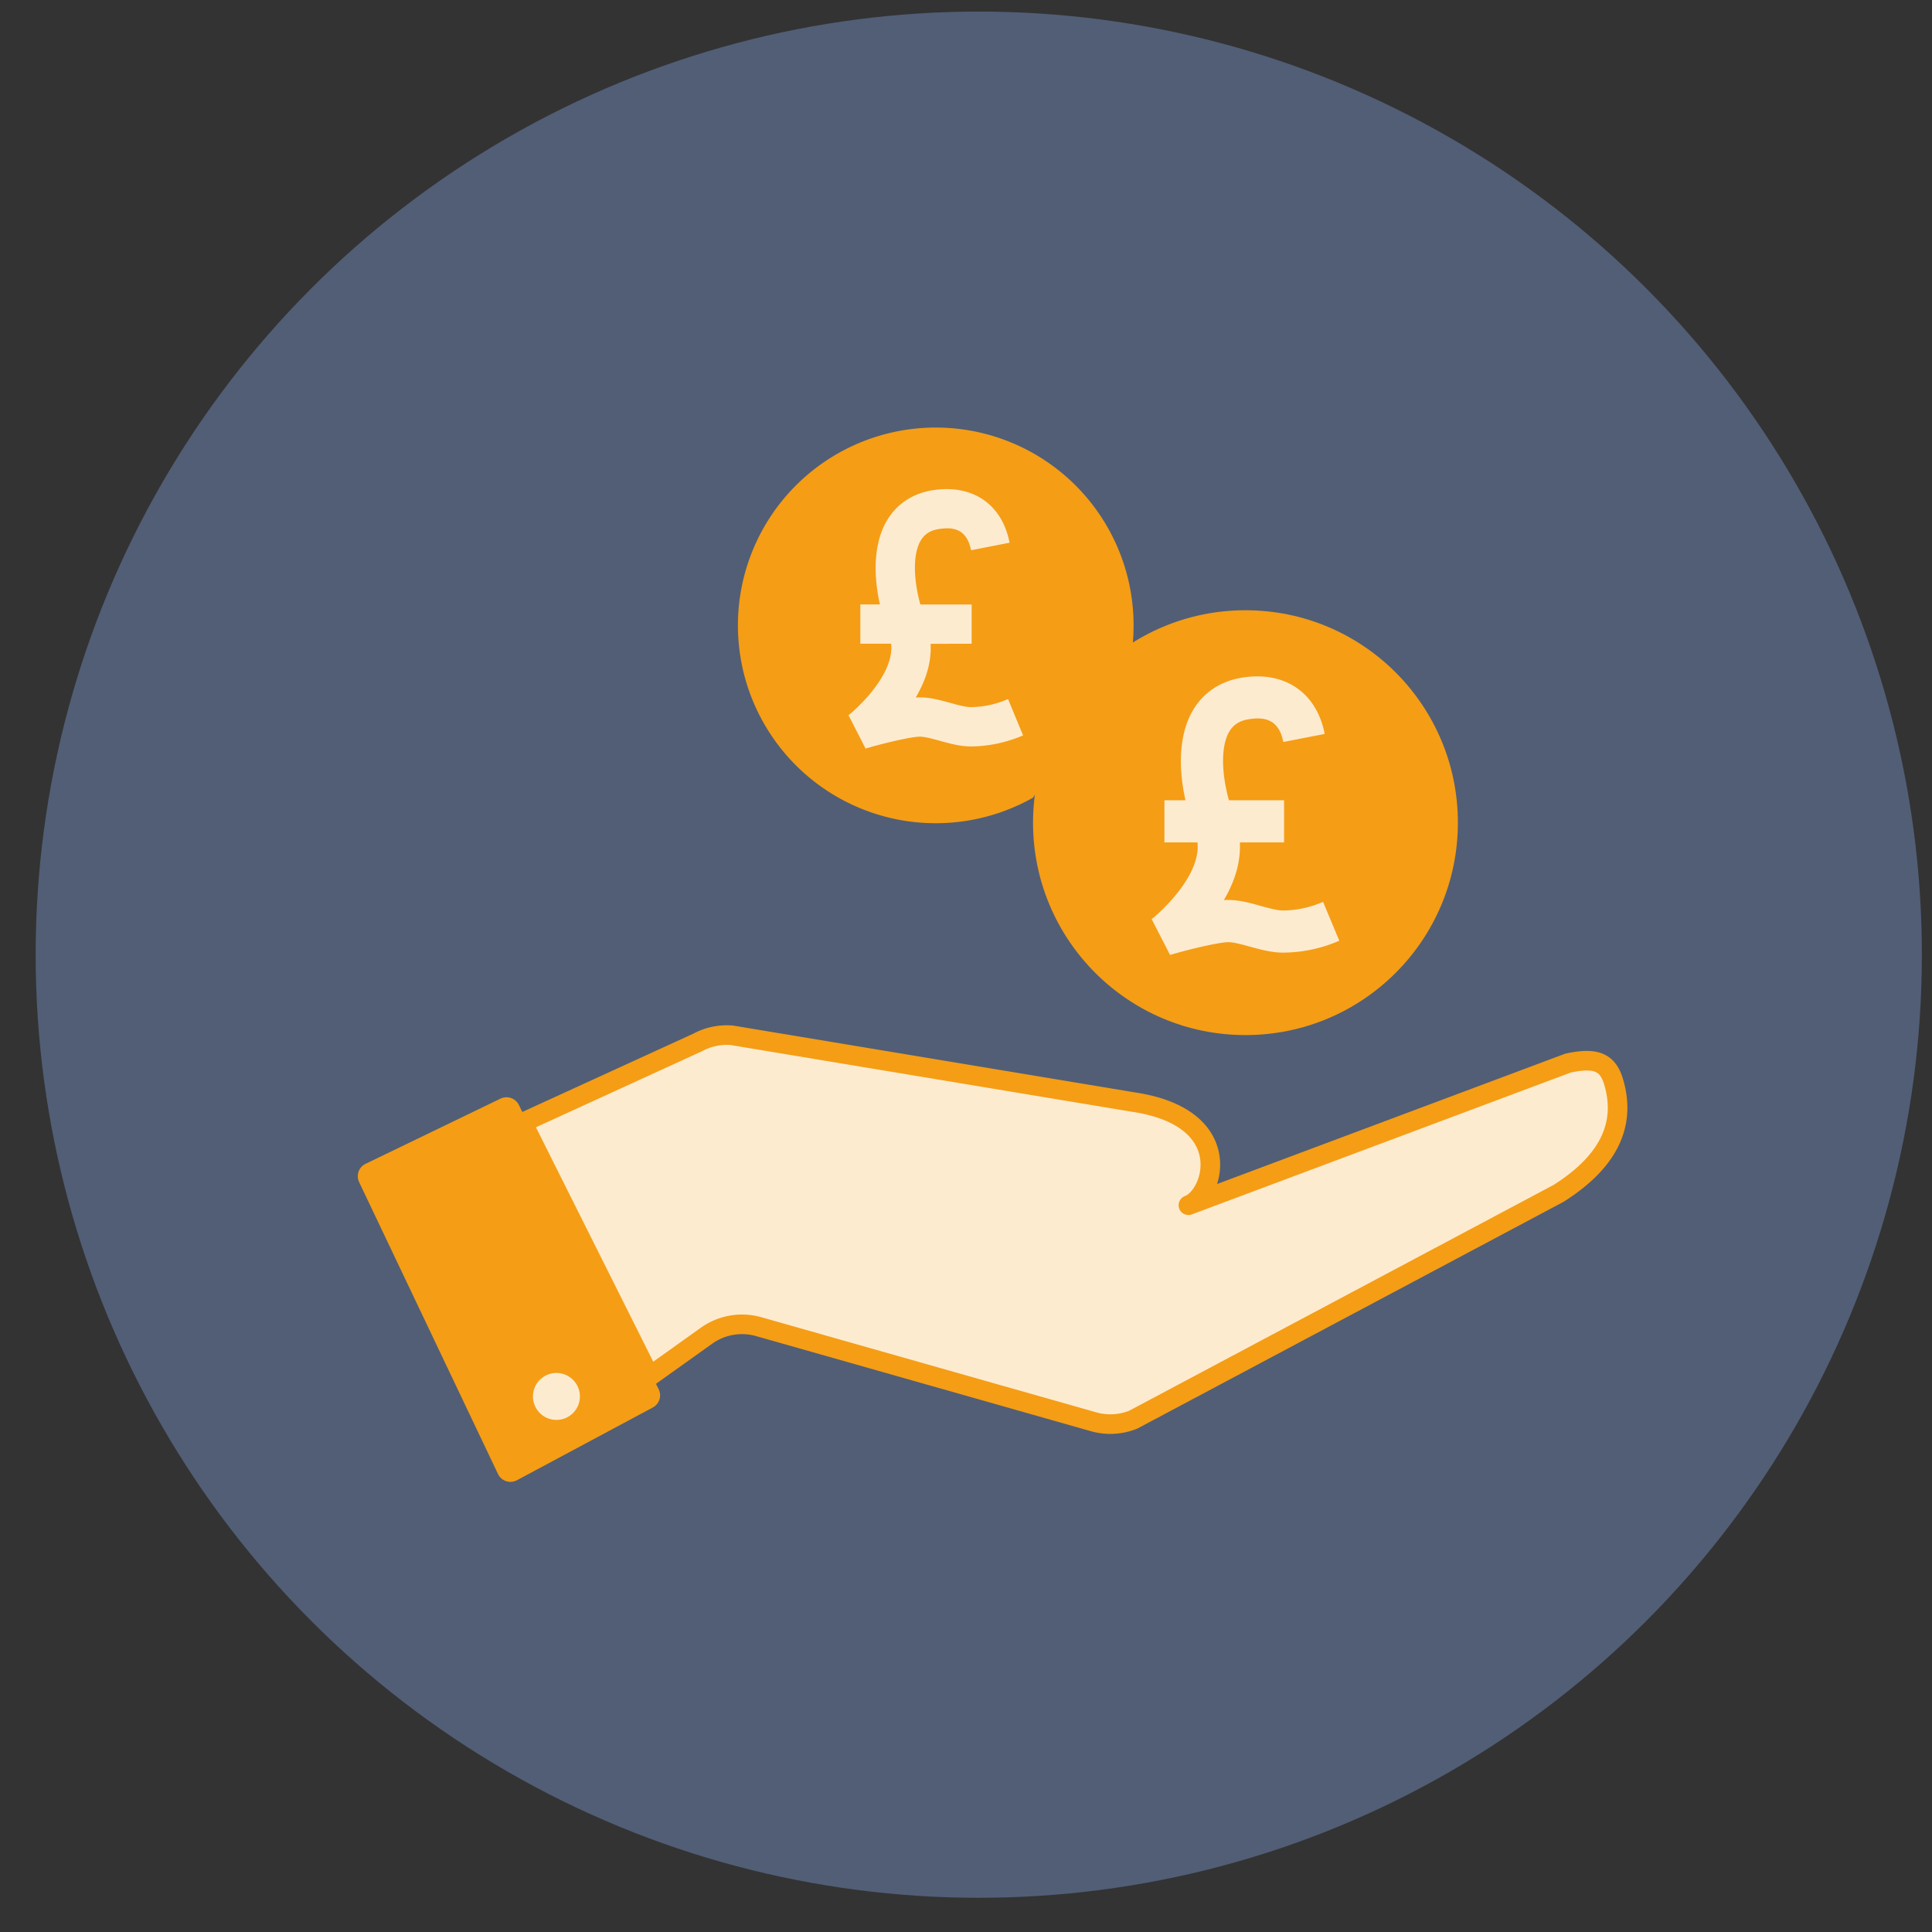 <?xml version="1.0" encoding="utf-8"?>
<svg xmlns="http://www.w3.org/2000/svg" viewBox="0 0 1024 1024">
  <rect x="0" y="0" width="1024" height="1024" fill="#333333" stroke="none"/>
  <defs>
    <style>.cls-1{fill:#515e76;}.cls-2{fill:#f59d15;}.cls-3,.cls-4{fill:#fdebd0;}.cls-3{stroke:#f59d15;stroke-linecap:round;stroke-linejoin:round;stroke-width:10.39px;}</style>
  </defs>
  <g id="Layer_2" data-name="Layer 2">
    <circle class="cls-1" cx="518.77" cy="506" r="499.87"/>
    <path class="cls-2" d="M547.53,422.78a104.86,104.86,0,1,1,53.3-91.32q0,4.6-.39,9.11"/>
    <path class="cls-3" d="M629.89,638.79l201.23-75.34c14.65-3.11,21-.6,24.14,10h0c7.2,24.23-4.61,43.46-29.07,59l-225.54,120a32.46,32.46,0,0,1-21,1.13L402.15,703.16a32.41,32.41,0,0,0-27.69,4.8l-30.15,21.53L277,595l92.76-42.47a32.41,32.41,0,0,1,18.09-3.81l213.38,35.48C655.81,592.61,643.49,633.7,629.89,638.79Z"/>
    <path class="cls-2" d="M275,585.62l74.1,150.68A7.31,7.31,0,0,1,346,746l-72,38.55a7.31,7.31,0,0,1-10.05-3.3l-73.6-154.68a7.3,7.3,0,0,1,3.42-9.72l71.5-34.55A7.31,7.31,0,0,1,275,585.62Z"/>
    <circle class="cls-4" cx="294.91" cy="740.09" r="12.45" transform="translate(-482.71 913.34) rotate(-80.83)"/>
    <circle class="cls-2" cx="660.12" cy="436.03" r="112.59"/>
    <path class="cls-4" d="M701.25,478l-1.72.71a53.42,53.42,0,0,1-19.39,3.87c-3.12,0-7.55-1.21-11.86-2.4C662.69,478.61,656.91,477,651,477c-.71,0-1.5,0-2.35.09,6.18-10.46,9-20.74,8.5-30.61h23.44V424.15H651.34c-4.19-15.27-4.12-29.14.23-36.42,2.32-3.89,5.74-5.93,11.08-6.64,6.88-.93,15.09-.38,17.53,12.18L702.12,389c-4.19-21.45-20.43-33-42.41-30.05-12.05,1.6-21.5,7.59-27.32,17.32-6.93,11.61-8.36,28.55-4.07,47.89H617.16V446.5H634.7c2,18.88-22.83,39.48-23.08,39.68l-1.21.95,9.73,19,1.47-.42c10.62-3.05,24.88-6.34,29.39-6.34,2.9,0,7.2,1.19,11.37,2.34,5.71,1.57,11.62,3.2,17.77,3.2a75.91,75.91,0,0,0,28-5.58l1.72-.71Z"/>
    <path class="cls-4" d="M534.29,370.51l-1.61.66a49.6,49.6,0,0,1-18.06,3.61c-2.9,0-7-1.13-11-2.24-5.2-1.43-10.59-2.92-16.09-2.92q-1,0-2.19.09c5.76-9.74,8.42-19.31,7.91-28.5H515V320.4H487.81c-3.91-14.23-3.84-27.14.21-33.93,2.16-3.61,5.34-5.52,10.32-6.18,6.41-.86,14.05-.35,16.33,11.35l20.43-4c-3.91-20-19-30.69-39.5-28-11.22,1.48-20,7.06-25.44,16.13-6.45,10.8-7.79,26.58-3.79,44.6H456v20.81h16.33c1.9,17.58-21.26,36.76-21.49,37l-1.13.88,9.06,17.69,1.37-.4c9.89-2.83,23.17-5.9,27.37-5.9,2.7,0,6.71,1.11,10.59,2.18,5.32,1.46,10.82,3,16.54,3a70.94,70.94,0,0,0,26-5.19l1.6-.67Z"/>
  </g>
</svg>